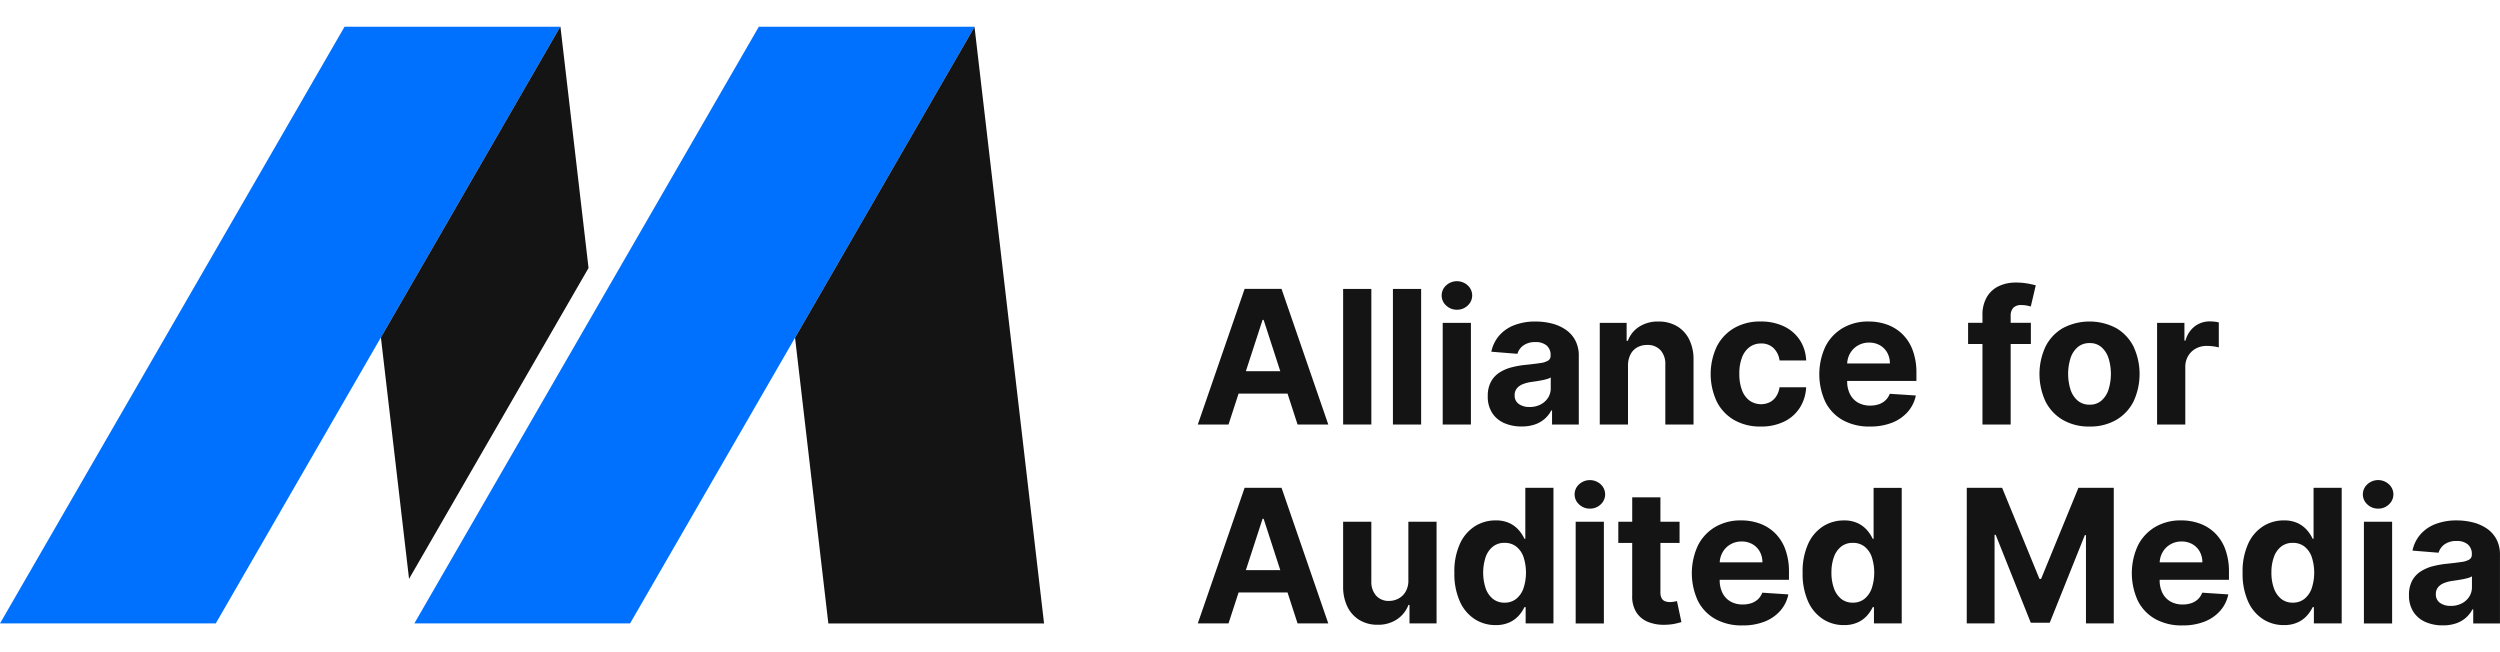 <svg xmlns="http://www.w3.org/2000/svg" width="230" height="60" viewBox="0 0 250.555 60">
  <g>
    <path fill="#0070ff" d="M56.15 0 21.625 59.8H0L34.53 0Zm19.9 0L41.526 59.8h21.62L97.676 0Z" data-name="Path 1216"/>
    <g fill="#141414" data-name="Group 928">
      <path d="M56.169 0h-.02L38.174 31.134l2.821 24.2 17.99-31.156Z" data-name="Path 1218"/>
      <path d="M97.667.014 79.681 31.163l3.338 28.639h21.619Z" data-name="Path 1219"/>
    </g>
    <g fill="#141414" data-name="Group 929">
      <path d="M123.125 39.864h-3.079l4.692-13.591h3.7l4.685 13.591h-3.079l-3.4-10.485h-.106Zm-.193-5.342h7.274v2.242h-7.274Z" data-name="Path 1220"/>
      <path d="M137.439 26.276v13.588h-2.827V26.276Z" data-name="Path 1221"/>
      <path d="M142.429 26.276v13.588h-2.827V26.276Z" data-name="Path 1222"/>
      <path d="M146.018 28.36a1.529 1.529 0 0 1-1.081-.421 1.353 1.353 0 0 1 0-2.018 1.6 1.6 0 0 1 2.16 0 1.359 1.359 0 0 1 0 2.018 1.517 1.517 0 0 1-1.079.421Zm-1.427 11.507V29.674h2.827v10.193Z" data-name="Path 1223"/>
      <path d="M152.487 40.06a4.215 4.215 0 0 1-1.739-.342 2.745 2.745 0 0 1-1.2-1.015 3.006 3.006 0 0 1-.441-1.682 2.97 2.97 0 0 1 .312-1.427 2.525 2.525 0 0 1 .849-.929 4.121 4.121 0 0 1 1.225-.531 9.2 9.2 0 0 1 1.443-.252q.889-.093 1.433-.176a2 2 0 0 0 .79-.249.554.554 0 0 0 .246-.491v-.04a1.226 1.226 0 0 0-.395-.976 1.647 1.647 0 0 0-1.118-.345 1.991 1.991 0 0 0-1.214.335 1.57 1.57 0 0 0-.6.84l-2.615-.212a3.58 3.58 0 0 1 .783-1.609 3.8 3.8 0 0 1 1.51-1.048 5.784 5.784 0 0 1 2.147-.368 6.563 6.563 0 0 1 1.629.2 4.3 4.3 0 0 1 1.387.617 3.023 3.023 0 0 1 .959 1.072 3.254 3.254 0 0 1 .352 1.563v6.875h-2.681v-1.413h-.08a2.832 2.832 0 0 1-.657.84 2.96 2.96 0 0 1-.989.564 4.019 4.019 0 0 1-1.336.199Zm.81-1.951a2.355 2.355 0 0 0 1.1-.249 1.929 1.929 0 0 0 .75-.674 1.744 1.744 0 0 0 .272-.962v-1.078a1.452 1.452 0 0 1-.362.156q-.229.07-.515.126t-.571.1l-.518.076a3.492 3.492 0 0 0-.869.232 1.4 1.4 0 0 0-.577.428 1.064 1.064 0 0 0-.206.667 1.013 1.013 0 0 0 .421.879 1.791 1.791 0 0 0 1.075.298Z" data-name="Path 1224"/>
      <path d="M163.161 33.974v5.893h-2.83V29.674h2.694v1.8h.12a2.859 2.859 0 0 1 1.135-1.41 3.451 3.451 0 0 1 1.931-.521 3.586 3.586 0 0 1 1.852.464 3.16 3.16 0 0 1 1.228 1.324 4.457 4.457 0 0 1 .438 2.047v6.49h-2.828v-5.986a2.06 2.06 0 0 0-.478-1.464 1.722 1.722 0 0 0-1.334-.527 2.012 2.012 0 0 0-1.006.245 1.689 1.689 0 0 0-.677.713 2.469 2.469 0 0 0-.245 1.125Z" data-name="Path 1225"/>
      <path d="M176.463 40.066a5.18 5.18 0 0 1-2.691-.667 4.432 4.432 0 0 1-1.725-1.855 6.527 6.527 0 0 1 .007-5.485 4.49 4.49 0 0 1 1.729-1.851 5.123 5.123 0 0 1 2.668-.667 5.307 5.307 0 0 1 2.336.485 3.9 3.9 0 0 1 1.586 1.36 4 4 0 0 1 .644 2.057h-2.668a2.086 2.086 0 0 0-.594-1.231 1.727 1.727 0 0 0-1.258-.468 1.894 1.894 0 0 0-1.145.355 2.291 2.291 0 0 0-.76 1.032 4.4 4.4 0 0 0-.272 1.639 4.544 4.544 0 0 0 .268 1.659 2.284 2.284 0 0 0 .76 1.042 2.017 2.017 0 0 0 2.021.159 1.7 1.7 0 0 0 .643-.581 2.208 2.208 0 0 0 .335-.919h2.668a4.178 4.178 0 0 1-.634 2.054 3.86 3.86 0 0 1-1.563 1.384 5.207 5.207 0 0 1-2.355.498Z" data-name="Path 1226"/>
      <path d="M187.386 40.066a5.4 5.4 0 0 1-2.7-.641 4.33 4.33 0 0 1-1.742-1.818 6.612 6.612 0 0 1 0-5.551 4.505 4.505 0 0 1 1.722-1.851 5 5 0 0 1 2.611-.664 5.4 5.4 0 0 1 1.882.322 4.247 4.247 0 0 1 1.526.966 4.4 4.4 0 0 1 1.018 1.616 6.456 6.456 0 0 1 .365 2.273v.776h-8.607v-1.748h5.946a2.171 2.171 0 0 0-.265-1.082 1.935 1.935 0 0 0-.734-.74 2.141 2.141 0 0 0-1.085-.269 2.175 2.175 0 0 0-1.138.3 2.118 2.118 0 0 0-.773.79 2.248 2.248 0 0 0-.285 1.1v1.666a2.838 2.838 0 0 0 .282 1.307 2.022 2.022 0 0 0 .8.85 2.419 2.419 0 0 0 1.228.3 2.677 2.677 0 0 0 .863-.133 1.793 1.793 0 0 0 .67-.4 1.735 1.735 0 0 0 .424-.65l2.615.172a3.564 3.564 0 0 1-.813 1.643 4.085 4.085 0 0 1-1.58 1.088 5.937 5.937 0 0 1-2.23.378Z" data-name="Path 1227"/>
      <path d="M203.537 29.672v2.124h-6.291v-2.124Zm-4.851 10.193v-10.93a3.543 3.543 0 0 1 .435-1.838 2.749 2.749 0 0 1 1.191-1.095 3.9 3.9 0 0 1 1.719-.365 6.606 6.606 0 0 1 1.192.1 8.241 8.241 0 0 1 .806.179l-.5 2.124a3.564 3.564 0 0 0-.408-.1 2.626 2.626 0 0 0-.494-.046 1.1 1.1 0 0 0-.869.289 1.206 1.206 0 0 0-.245.806v10.877Z" data-name="Path 1228"/>
      <path d="M209.416 40.066a5.185 5.185 0 0 1-2.671-.66 4.463 4.463 0 0 1-1.735-1.845 6.529 6.529 0 0 1 0-5.515 4.462 4.462 0 0 1 1.735-1.845 5.733 5.733 0 0 1 5.342 0 4.463 4.463 0 0 1 1.736 1.845 6.532 6.532 0 0 1 0 5.515 4.463 4.463 0 0 1-1.735 1.845 5.184 5.184 0 0 1-2.672.66Zm.013-2.19a1.749 1.749 0 0 0 1.174-.4 2.473 2.473 0 0 0 .714-1.1 5.318 5.318 0 0 0 0-3.172 2.5 2.5 0 0 0-.714-1.1 1.74 1.74 0 0 0-1.174-.4 1.789 1.789 0 0 0-1.191.4 2.449 2.449 0 0 0-.723 1.1 5.31 5.31 0 0 0 0 3.172 2.428 2.428 0 0 0 .723 1.1 1.8 1.8 0 0 0 1.191.4Z" data-name="Path 1229"/>
      <path d="M216.187 39.867V29.676h2.741v1.779h.106a2.651 2.651 0 0 1 .936-1.437 2.472 2.472 0 0 1 1.513-.488 4.255 4.255 0 0 1 .458.027 3.263 3.263 0 0 1 .432.073v2.508a3.733 3.733 0 0 0-.551-.106 4.97 4.97 0 0 0-.644-.046 2.265 2.265 0 0 0-1.111.269 2 2 0 0 0-.77.747 2.125 2.125 0 0 0-.282 1.1v5.767Z" data-name="Path 1230"/>
      <path d="M123.125 59.798h-3.079l4.692-13.591h3.7l4.685 13.591h-3.079l-3.4-10.485h-.106Zm-.193-5.342h7.274v2.242h-7.274Z" data-name="Path 1231"/>
      <path d="M141.149 55.46v-5.853h2.827V59.8h-2.714v-1.851h-.106a3.016 3.016 0 0 1-1.145 1.44 3.379 3.379 0 0 1-1.948.544 3.436 3.436 0 0 1-1.8-.464 3.17 3.17 0 0 1-1.211-1.321 4.54 4.54 0 0 1-.441-2.051v-6.49h2.827v5.986a2.062 2.062 0 0 0 .484 1.427 1.649 1.649 0 0 0 1.281.524 2.009 2.009 0 0 0 .956-.236 1.815 1.815 0 0 0 .72-.7 2.174 2.174 0 0 0 .27-1.148Z" data-name="Path 1232"/>
      <path d="M149.895 59.967a3.814 3.814 0 0 1-2.1-.6 4.086 4.086 0 0 1-1.487-1.772 6.766 6.766 0 0 1-.548-2.877 6.676 6.676 0 0 1 .564-2.917 4.063 4.063 0 0 1 1.5-1.745 3.841 3.841 0 0 1 2.06-.581 3.165 3.165 0 0 1 1.43.289 2.848 2.848 0 0 1 .929.717 3.761 3.761 0 0 1 .541.839h.086v-5.11h2.82v13.588h-2.787v-1.632h-.12a3.639 3.639 0 0 1-.561.84 2.825 2.825 0 0 1-.936.687 3.245 3.245 0 0 1-1.391.274Zm.9-2.25a1.808 1.808 0 0 0 1.158-.375 2.365 2.365 0 0 0 .73-1.052 5.059 5.059 0 0 0 0-3.165 2.266 2.266 0 0 0-.73-1.035 1.857 1.857 0 0 0-1.161-.365 1.833 1.833 0 0 0-1.175.378 2.312 2.312 0 0 0-.723 1.048 5.049 5.049 0 0 0 0 3.122 2.364 2.364 0 0 0 .723 1.062 1.808 1.808 0 0 0 1.174.382Z" data-name="Path 1233"/>
      <path d="M159.344 48.294a1.529 1.529 0 0 1-1.082-.421 1.353 1.353 0 0 1 0-2.018 1.6 1.6 0 0 1 2.16 0 1.36 1.36 0 0 1 0 2.018 1.517 1.517 0 0 1-1.078.421Zm-1.427 11.507V49.608h2.827v10.193Z" data-name="Path 1234"/>
      <path d="M168.329 49.607v2.124h-6.139v-2.124Zm-4.745-2.442h2.827v9.5a1.266 1.266 0 0 0 .12.607.654.654 0 0 0 .335.3 1.345 1.345 0 0 0 .5.086 2.2 2.2 0 0 0 .4-.036l.305-.057.444 2.1q-.212.067-.6.156a4.94 4.94 0 0 1-.936.11 4.277 4.277 0 0 1-1.788-.272A2.5 2.5 0 0 1 164 58.69a2.96 2.96 0 0 1-.418-1.659Z" data-name="Path 1235"/>
      <path d="M174.613 60a5.4 5.4 0 0 1-2.7-.641 4.329 4.329 0 0 1-1.744-1.817 6.613 6.613 0 0 1 0-5.552 4.5 4.5 0 0 1 1.722-1.851 5 5 0 0 1 2.612-.664 5.4 5.4 0 0 1 1.881.322 4.246 4.246 0 0 1 1.526.966 4.4 4.4 0 0 1 1.019 1.616 6.465 6.465 0 0 1 .365 2.273v.776h-8.608V53.68h5.946a2.17 2.17 0 0 0-.266-1.082 1.931 1.931 0 0 0-.733-.74 2.142 2.142 0 0 0-1.085-.269 2.175 2.175 0 0 0-1.138.3 2.118 2.118 0 0 0-.773.79 2.251 2.251 0 0 0-.285 1.1v1.666a2.834 2.834 0 0 0 .282 1.307 2.021 2.021 0 0 0 .8.85 2.419 2.419 0 0 0 1.228.3 2.677 2.677 0 0 0 .863-.133 1.79 1.79 0 0 0 .67-.4 1.739 1.739 0 0 0 .425-.65l2.614.172a3.564 3.564 0 0 1-.813 1.643 4.086 4.086 0 0 1-1.58 1.088 5.937 5.937 0 0 1-2.228.378Z" data-name="Path 1236"/>
      <path d="M184.798 59.967a3.815 3.815 0 0 1-2.1-.6 4.083 4.083 0 0 1-1.487-1.769 6.765 6.765 0 0 1-.548-2.877 6.676 6.676 0 0 1 .564-2.917 4.065 4.065 0 0 1 1.5-1.745 3.841 3.841 0 0 1 2.061-.581 3.164 3.164 0 0 1 1.43.289 2.852 2.852 0 0 1 .929.717 3.747 3.747 0 0 1 .541.839h.087v-5.11h2.82v13.585h-2.784v-1.632h-.12a3.63 3.63 0 0 1-.561.84 2.825 2.825 0 0 1-.936.687 3.244 3.244 0 0 1-1.396.274Zm.9-2.25a1.809 1.809 0 0 0 1.158-.375 2.368 2.368 0 0 0 .73-1.052 5.062 5.062 0 0 0 0-3.165 2.268 2.268 0 0 0-.73-1.035 1.858 1.858 0 0 0-1.161-.365 1.832 1.832 0 0 0-1.174.378 2.312 2.312 0 0 0-.724 1.048 4.5 4.5 0 0 0-.246 1.553 4.553 4.553 0 0 0 .249 1.569 2.366 2.366 0 0 0 .723 1.062 1.808 1.808 0 0 0 1.171.382Z" data-name="Path 1237"/>
      <path d="M197.114 46.21h3.544l3.743 9.131h.159l3.743-9.131h3.543v13.588h-2.787v-8.846h-.113l-3.517 8.78h-1.9l-3.517-8.813h-.113v8.879h-2.787Z" data-name="Path 1238"/>
      <path d="M218.708 60a5.4 5.4 0 0 1-2.7-.641 4.328 4.328 0 0 1-1.742-1.818 6.613 6.613 0 0 1 0-5.552 4.5 4.5 0 0 1 1.722-1.851 5 5 0 0 1 2.612-.664 5.4 5.4 0 0 1 1.881.322 4.245 4.245 0 0 1 1.526.966 4.4 4.4 0 0 1 1.019 1.616 6.465 6.465 0 0 1 .365 2.273v.776h-8.612V53.68h5.946a2.168 2.168 0 0 0-.266-1.082 1.932 1.932 0 0 0-.733-.74 2.141 2.141 0 0 0-1.085-.269 2.176 2.176 0 0 0-1.138.3 2.115 2.115 0 0 0-.773.79 2.245 2.245 0 0 0-.285 1.1v1.666a2.834 2.834 0 0 0 .282 1.307 2.021 2.021 0 0 0 .8.85 2.421 2.421 0 0 0 1.228.3 2.676 2.676 0 0 0 .862-.133 1.794 1.794 0 0 0 .671-.4 1.743 1.743 0 0 0 .424-.65l2.614.172a3.561 3.561 0 0 1-.813 1.643 4.084 4.084 0 0 1-1.579 1.088 5.939 5.939 0 0 1-2.226.378Z" data-name="Path 1239"/>
      <path d="M228.893 59.967a3.815 3.815 0 0 1-2.1-.6 4.085 4.085 0 0 1-1.487-1.772 6.765 6.765 0 0 1-.548-2.877 6.677 6.677 0 0 1 .564-2.917 4.064 4.064 0 0 1 1.5-1.745 3.84 3.84 0 0 1 2.06-.581 3.166 3.166 0 0 1 1.43.289 2.854 2.854 0 0 1 .929.717 3.749 3.749 0 0 1 .541.839h.087v-5.11h2.82v13.588h-2.787v-1.632h-.12a3.629 3.629 0 0 1-.561.84 2.832 2.832 0 0 1-.936.687 3.246 3.246 0 0 1-1.392.274Zm.9-2.25a1.809 1.809 0 0 0 1.158-.375 2.365 2.365 0 0 0 .73-1.052 5.064 5.064 0 0 0 0-3.165 2.268 2.268 0 0 0-.73-1.035 1.858 1.858 0 0 0-1.161-.365 1.832 1.832 0 0 0-1.174.378 2.309 2.309 0 0 0-.723 1.048 4.5 4.5 0 0 0-.246 1.553 4.553 4.553 0 0 0 .249 1.569 2.367 2.367 0 0 0 .724 1.062 1.807 1.807 0 0 0 1.169.382Z" data-name="Path 1240"/>
      <path d="M238.343 48.294a1.528 1.528 0 0 1-1.081-.421 1.352 1.352 0 0 1 0-2.018 1.595 1.595 0 0 1 2.16 0 1.359 1.359 0 0 1 0 2.018 1.516 1.516 0 0 1-1.079.421Zm-1.427 11.507V49.608h2.827v10.193Z" data-name="Path 1241"/>
      <path d="M244.813 59.994a4.213 4.213 0 0 1-1.739-.342 2.747 2.747 0 0 1-1.2-1.015 3.009 3.009 0 0 1-.441-1.682 2.97 2.97 0 0 1 .312-1.427 2.525 2.525 0 0 1 .849-.929 4.117 4.117 0 0 1 1.225-.531 9.185 9.185 0 0 1 1.443-.252q.89-.093 1.434-.176a2 2 0 0 0 .79-.249.554.554 0 0 0 .246-.491v-.04a1.227 1.227 0 0 0-.4-.976 1.647 1.647 0 0 0-1.118-.345 1.993 1.993 0 0 0-1.215.335 1.574 1.574 0 0 0-.6.84l-2.615-.212a3.58 3.58 0 0 1 .783-1.609 3.8 3.8 0 0 1 1.51-1.048 5.782 5.782 0 0 1 2.147-.368 6.566 6.566 0 0 1 1.629.2 4.3 4.3 0 0 1 1.387.617 3.017 3.017 0 0 1 .959 1.072 3.254 3.254 0 0 1 .352 1.563v6.875h-2.679v-1.413h-.08a2.833 2.833 0 0 1-.657.84 2.96 2.96 0 0 1-.989.564 4.019 4.019 0 0 1-1.333.199Zm.809-1.951a2.353 2.353 0 0 0 1.1-.249 1.927 1.927 0 0 0 .75-.674 1.745 1.745 0 0 0 .272-.962V55.08a1.457 1.457 0 0 1-.362.156q-.229.07-.515.126t-.571.1l-.518.076a3.492 3.492 0 0 0-.869.232 1.4 1.4 0 0 0-.577.428 1.066 1.066 0 0 0-.206.667 1.013 1.013 0 0 0 .422.879 1.79 1.79 0 0 0 1.074.298Z" data-name="Path 1242"/>
    </g>
  </g>
</svg>
